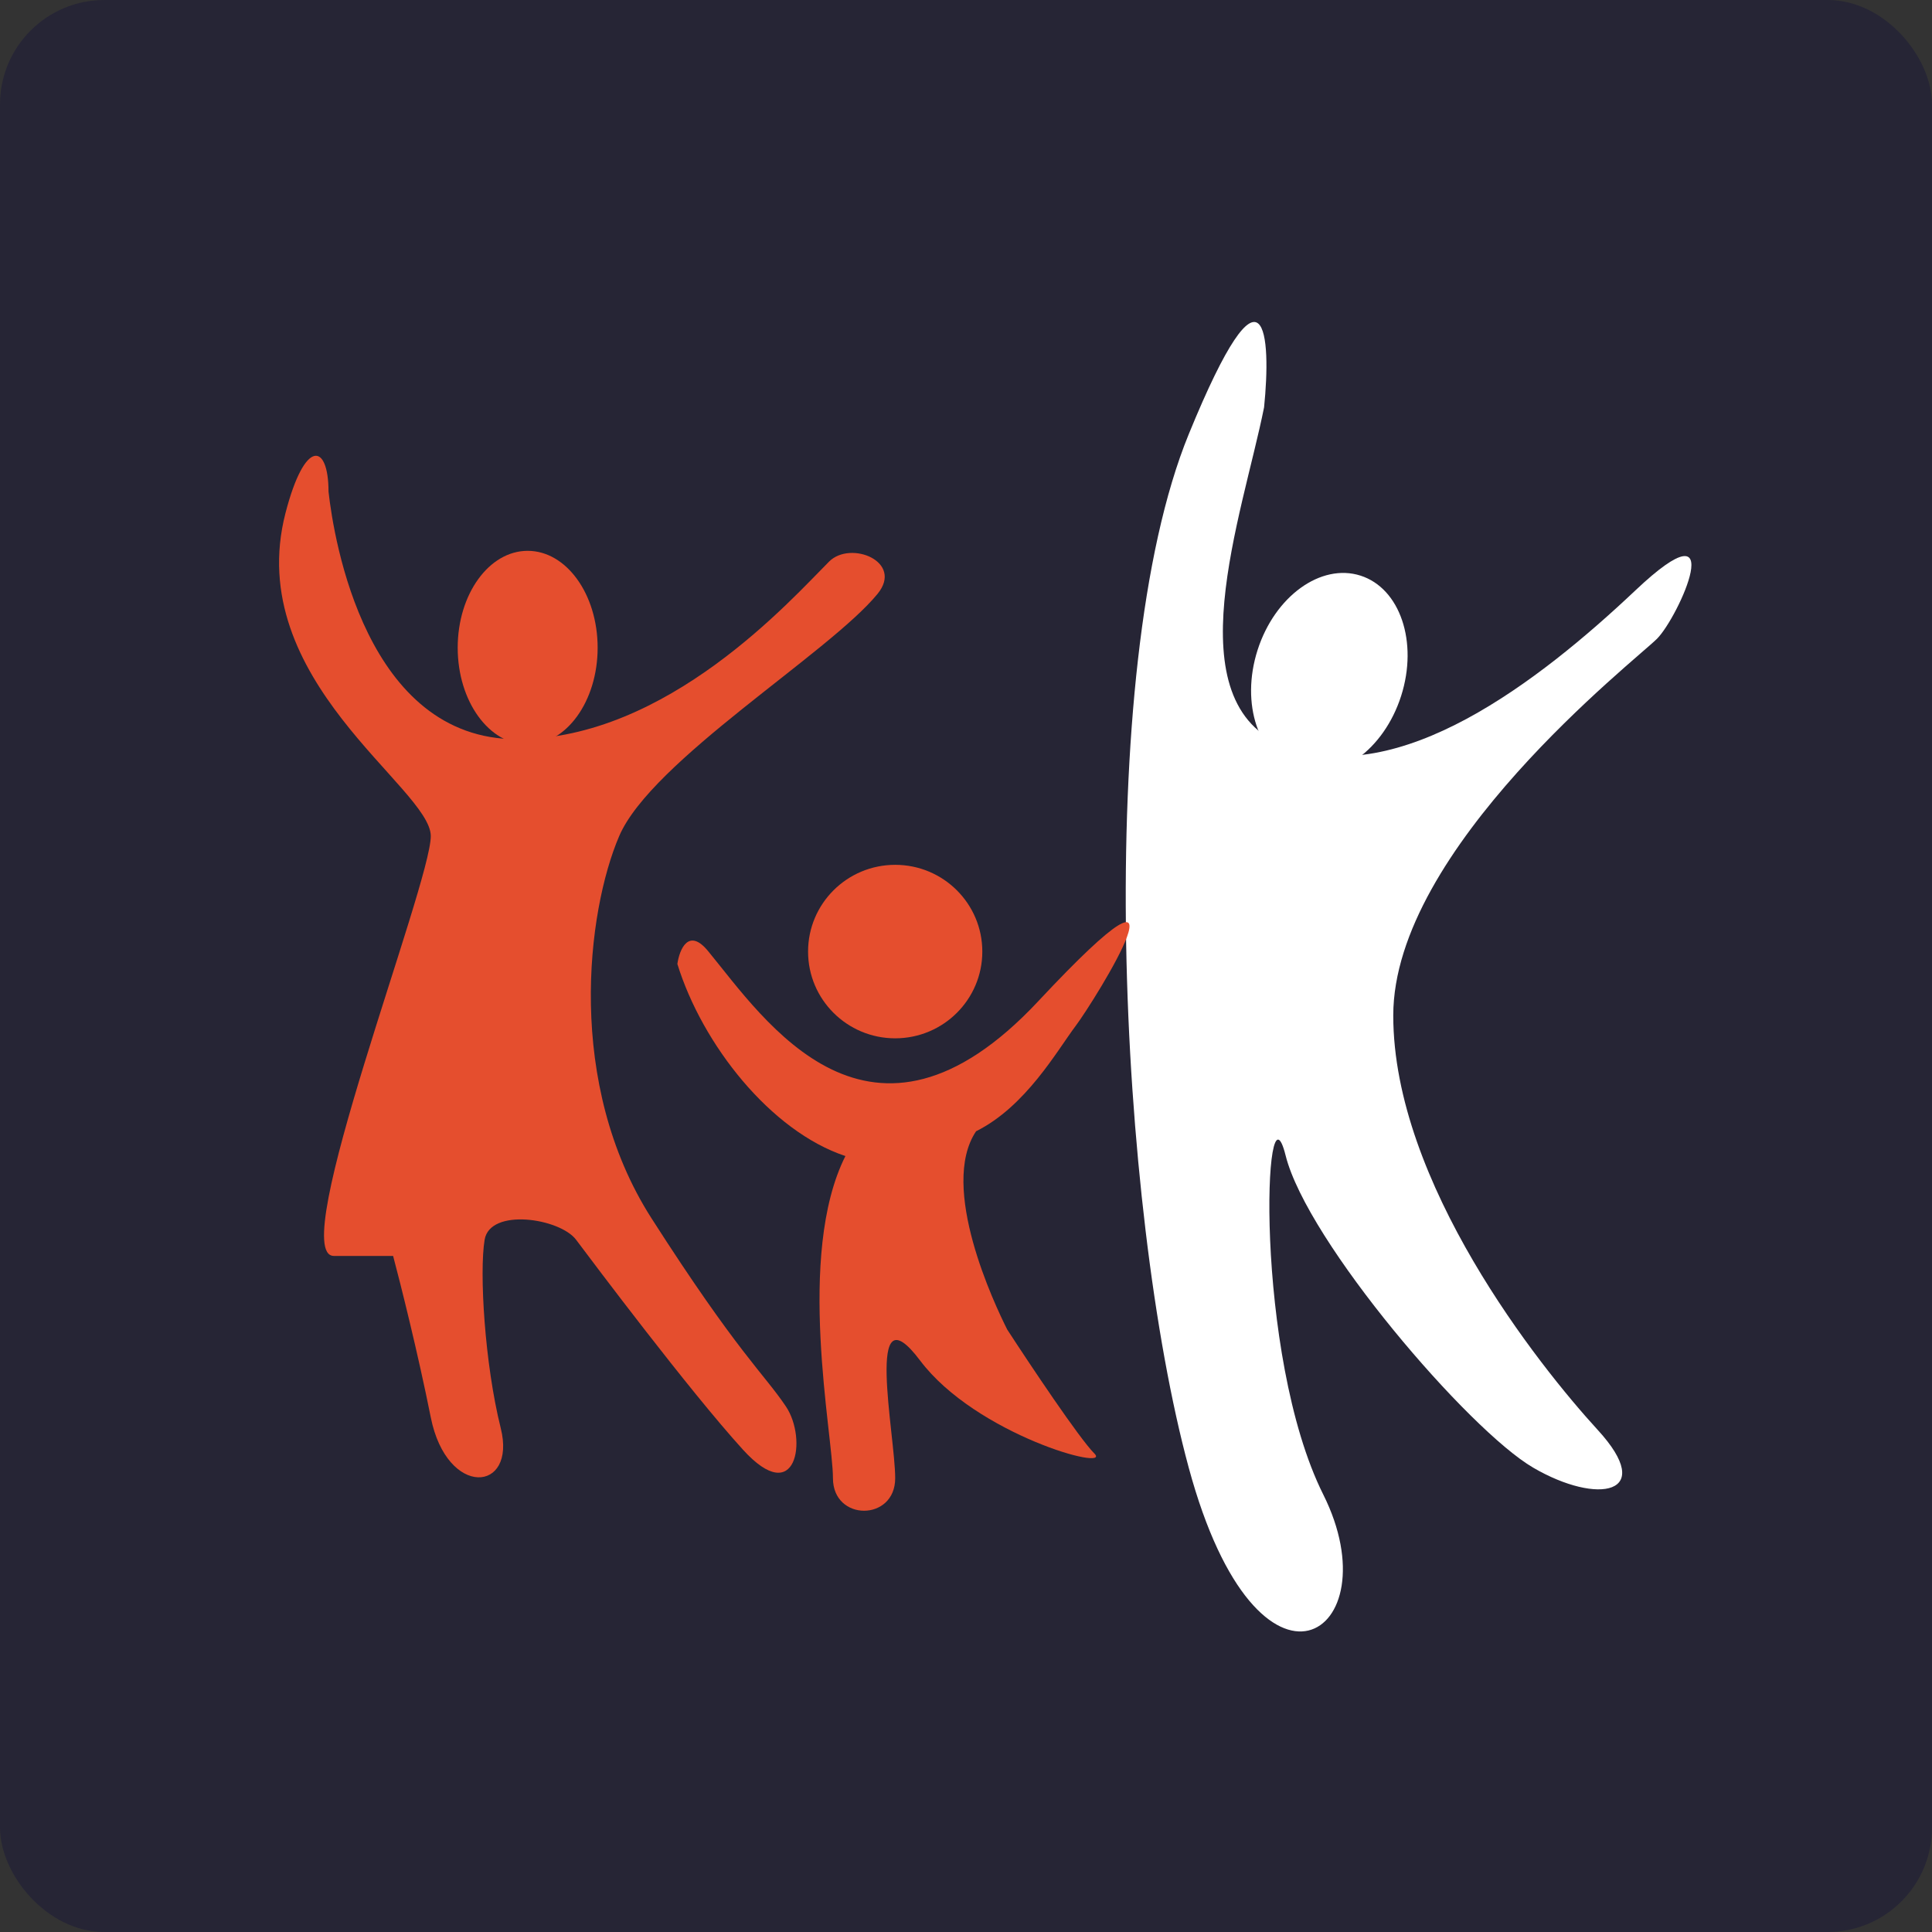 <svg width="74" height="74" viewBox="0 0 74 74" fill="none" xmlns="http://www.w3.org/2000/svg">
<rect x="0" y="0" width="74" height="74" fill="#333333" stroke="none"/>
<rect width="74" height="74" rx="4" fill="#262535"/>
<path d="M19.799 28.314C14.026 28.314 12.789 20.686 12.583 18.83C12.583 16.975 11.679 16.769 10.934 19.655C9.285 26.046 16.5 30.169 16.5 32.025C16.5 33.88 10.934 48.105 12.789 48.105H15.057C15.332 49.136 16.006 51.816 16.5 54.29C17.119 57.383 19.799 57.177 19.18 54.703C18.562 52.229 18.356 48.724 18.562 47.487C18.768 46.25 21.448 46.662 22.067 47.487C22.685 48.312 26.396 53.26 28.458 55.527C30.52 57.795 30.932 55.115 30.107 53.878C29.282 52.641 28.252 51.816 24.953 46.662C21.654 41.508 22.479 34.911 23.716 32.025C24.953 29.138 31.756 25.015 33.612 22.747C34.624 21.51 32.581 20.686 31.756 21.51C30.313 22.953 25.572 28.314 19.799 28.314Z" fill="#E54E2E"/>
<path d="M22.891 24.809C22.891 26.858 21.692 28.52 20.211 28.52C18.731 28.52 17.531 26.858 17.531 24.809C17.531 22.759 18.731 21.098 20.211 21.098C21.692 21.098 22.891 22.759 22.891 24.809Z" fill="#E54E2E"/>
<path d="M49.242 28.59C44.912 26.94 47.592 19.725 48.417 15.601C48.692 12.921 48.499 9.375 45.531 16.632C41.82 25.703 42.85 46.32 45.531 56.215C48.211 66.111 53.365 62.607 50.685 57.246C48.005 51.886 48.417 40.959 49.242 44.258C50.066 47.557 56.251 54.772 58.725 56.215C61.199 57.659 63.467 57.246 61.199 54.772C58.931 52.298 53.365 45.289 53.365 38.898C53.365 32.507 62.642 25.291 63.467 24.466C64.291 23.642 66.353 19.106 62.642 22.611C58.931 26.116 53.571 30.239 49.242 28.59Z" fill="white"/>
<path d="M53.666 26.658C53.006 28.719 51.241 29.995 49.723 29.509C48.205 29.023 47.508 26.959 48.168 24.898C48.828 22.838 50.593 21.562 52.111 22.048C53.629 22.534 54.325 24.598 53.666 26.658Z" fill="white"/>
<path d="M39.77 38.346C33.334 45.228 29.282 39.058 27.137 36.448C26.374 35.499 26.024 36.369 25.945 36.922C26.898 40.007 29.52 43.33 32.381 44.279C30.474 48.076 31.904 54.958 31.904 56.619C31.904 58.28 34.288 58.28 34.288 56.619C34.288 54.958 33.096 49.262 35.241 52.11C37.386 54.958 42.63 56.382 41.915 55.67C41.343 55.1 39.452 52.268 38.578 50.923C38.101 49.974 35.956 45.465 37.386 43.33C39.293 42.38 40.485 40.245 41.2 39.295C41.915 38.346 46.206 31.464 39.77 38.346Z" fill="#E54E2E"/>
<path d="M37.625 36.448C37.625 38.282 36.131 39.77 34.288 39.77C32.445 39.77 30.951 38.282 30.951 36.448C30.951 34.613 32.445 33.125 34.288 33.125C36.131 33.125 37.625 34.613 37.625 36.448Z" fill="#E54E2E"/>
</svg>
